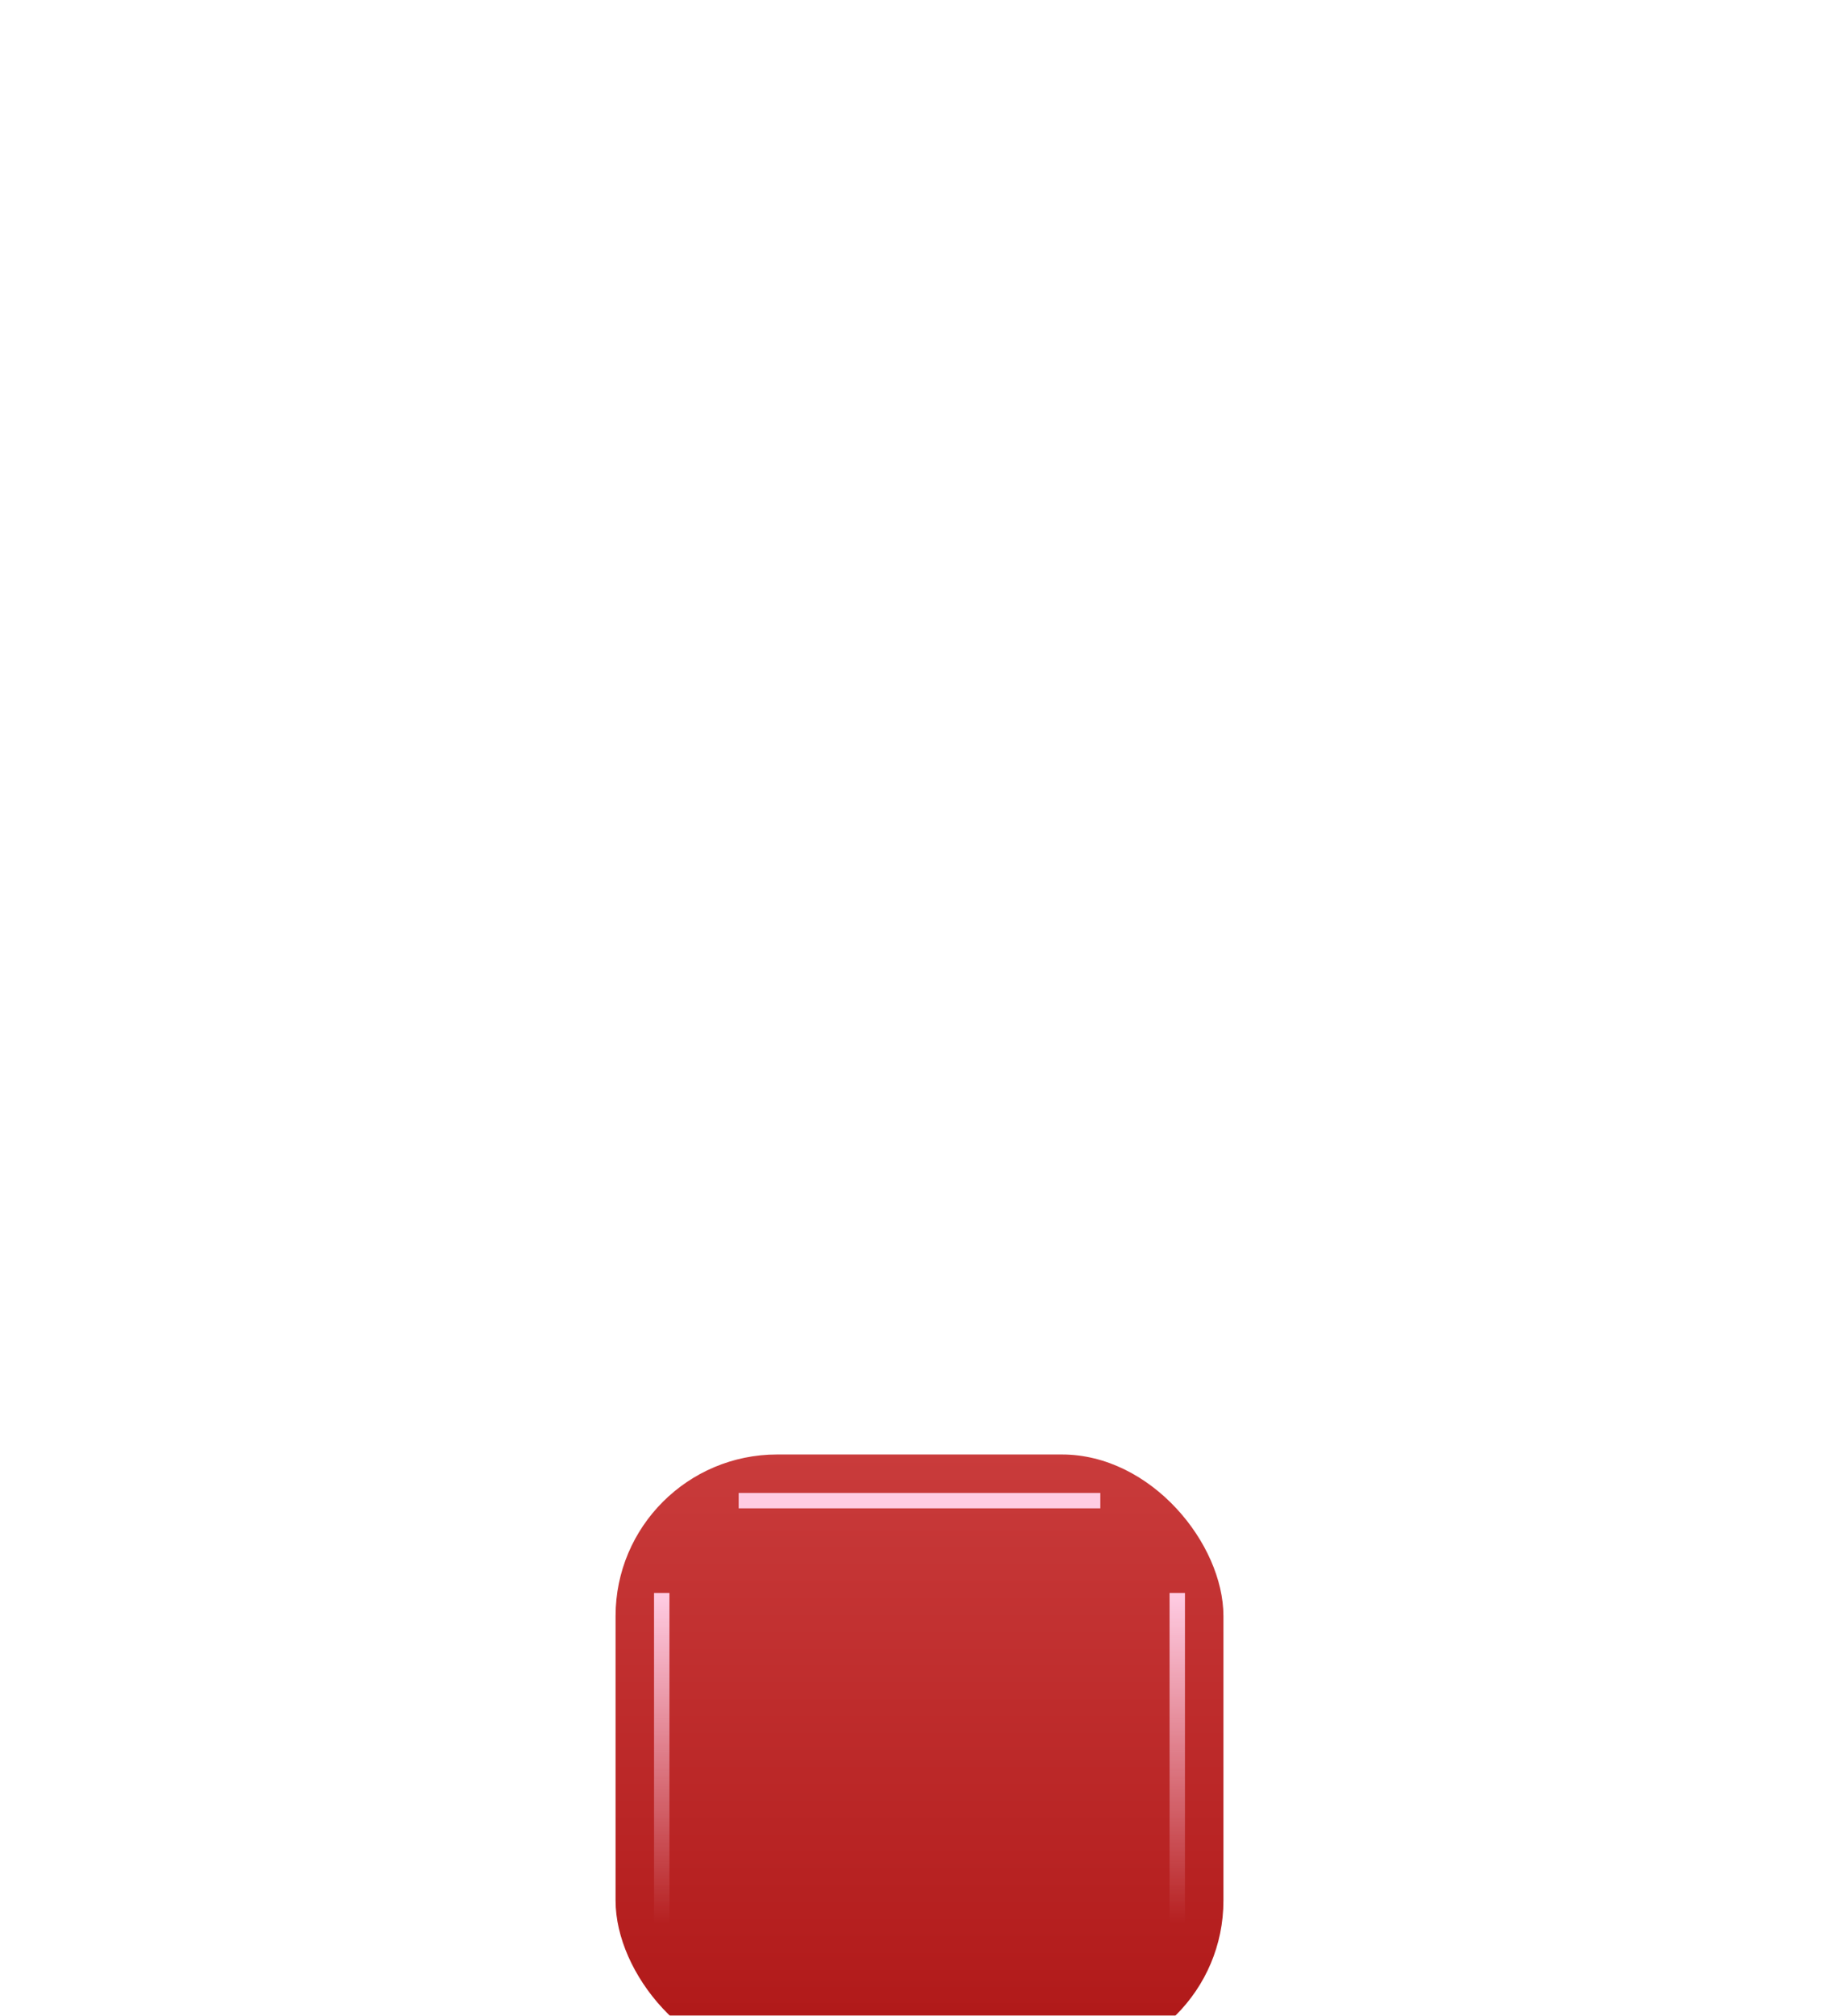 <?xml version="1.0" encoding="UTF-8"?> <svg xmlns="http://www.w3.org/2000/svg" width="239" height="262" viewBox="0 0 239 262" fill="none"> <g filter="url(#filter0_dddddd_714_53)"> <rect x="80" y="3" width="79" height="79" rx="21" fill="url(#paint0_linear_714_53)"></rect> <g filter="url(#filter1_f_714_53)"> <rect x="96" y="8" width="47" height="2" fill="#FFCCE3"></rect> </g> <g filter="url(#filter2_f_714_53)"> <rect x="85" y="64" width="43" height="2" transform="rotate(-90 85 64)" fill="url(#paint1_linear_714_53)"></rect> </g> <g filter="url(#filter3_f_714_53)"> <rect x="152" y="64" width="43" height="2" transform="rotate(-90 152 64)" fill="url(#paint2_linear_714_53)"></rect> </g> </g> <path d="M137 24L135 25.947M101 24L103 25.947M137 51.263L135 49.316M101 51.263L103 49.316M113 55.158H125M115 61H123M119 25.947C111 25.947 106.904 29.745 107 35.684C107.046 38.58 108 40.553 110 42.5C112 44.447 113 45.421 113 49.316H125C125 45.421 126 44.447 128 42.5C130 40.553 130.954 38.58 131 35.684C131.096 29.745 127 25.947 119 25.947Z" stroke="white" stroke-width="3" stroke-linecap="round" stroke-linejoin="round"></path> <defs> <filter id="filter0_dddddd_714_53" x="0" y="3" width="239" height="259" filterUnits="userSpaceOnUse" color-interpolation-filters="sRGB"> <feFlood flood-opacity="0" result="BackgroundImageFix"></feFlood> <feColorMatrix in="SourceAlpha" type="matrix" values="0 0 0 0 0 0 0 0 0 0 0 0 0 0 0 0 0 0 127 0" result="hardAlpha"></feColorMatrix> <feOffset dy="2.767"></feOffset> <feGaussianBlur stdDeviation="1.107"></feGaussianBlur> <feColorMatrix type="matrix" values="0 0 0 0 0.733 0 0 0 0 0.733 0 0 0 0 0.733 0 0 0 0.02 0"></feColorMatrix> <feBlend mode="normal" in2="BackgroundImageFix" result="effect1_dropShadow_714_53"></feBlend> <feColorMatrix in="SourceAlpha" type="matrix" values="0 0 0 0 0 0 0 0 0 0 0 0 0 0 0 0 0 0 127 0" result="hardAlpha"></feColorMatrix> <feOffset dy="6.65"></feOffset> <feGaussianBlur stdDeviation="2.66"></feGaussianBlur> <feColorMatrix type="matrix" values="0 0 0 0 0.733 0 0 0 0 0.733 0 0 0 0 0.733 0 0 0 0.028 0"></feColorMatrix> <feBlend mode="normal" in2="effect1_dropShadow_714_53" result="effect2_dropShadow_714_53"></feBlend> <feColorMatrix in="SourceAlpha" type="matrix" values="0 0 0 0 0 0 0 0 0 0 0 0 0 0 0 0 0 0 127 0" result="hardAlpha"></feColorMatrix> <feOffset dy="12.522"></feOffset> <feGaussianBlur stdDeviation="5.009"></feGaussianBlur> <feColorMatrix type="matrix" values="0 0 0 0 0.733 0 0 0 0 0.733 0 0 0 0 0.733 0 0 0 0.035 0"></feColorMatrix> <feBlend mode="normal" in2="effect2_dropShadow_714_53" result="effect3_dropShadow_714_53"></feBlend> <feColorMatrix in="SourceAlpha" type="matrix" values="0 0 0 0 0 0 0 0 0 0 0 0 0 0 0 0 0 0 127 0" result="hardAlpha"></feColorMatrix> <feOffset dy="22.336"></feOffset> <feGaussianBlur stdDeviation="8.935"></feGaussianBlur> <feColorMatrix type="matrix" values="0 0 0 0 0.733 0 0 0 0 0.733 0 0 0 0 0.733 0 0 0 0.042 0"></feColorMatrix> <feBlend mode="normal" in2="effect3_dropShadow_714_53" result="effect4_dropShadow_714_53"></feBlend> <feColorMatrix in="SourceAlpha" type="matrix" values="0 0 0 0 0 0 0 0 0 0 0 0 0 0 0 0 0 0 127 0" result="hardAlpha"></feColorMatrix> <feOffset dy="41.778"></feOffset> <feGaussianBlur stdDeviation="16.711"></feGaussianBlur> <feColorMatrix type="matrix" values="0 0 0 0 0.733 0 0 0 0 0.733 0 0 0 0 0.733 0 0 0 0.05 0"></feColorMatrix> <feBlend mode="normal" in2="effect4_dropShadow_714_53" result="effect5_dropShadow_714_53"></feBlend> <feColorMatrix in="SourceAlpha" type="matrix" values="0 0 0 0 0 0 0 0 0 0 0 0 0 0 0 0 0 0 127 0" result="hardAlpha"></feColorMatrix> <feOffset dy="100"></feOffset> <feGaussianBlur stdDeviation="40"></feGaussianBlur> <feColorMatrix type="matrix" values="0 0 0 0 0.733 0 0 0 0 0.733 0 0 0 0 0.733 0 0 0 0.07 0"></feColorMatrix> <feBlend mode="normal" in2="effect5_dropShadow_714_53" result="effect6_dropShadow_714_53"></feBlend> <feBlend mode="normal" in="SourceGraphic" in2="effect6_dropShadow_714_53" result="shape"></feBlend> </filter> <filter id="filter1_f_714_53" x="88" y="0" width="63" height="18" filterUnits="userSpaceOnUse" color-interpolation-filters="sRGB"> <feFlood flood-opacity="0" result="BackgroundImageFix"></feFlood> <feBlend mode="normal" in="SourceGraphic" in2="BackgroundImageFix" result="shape"></feBlend> <feGaussianBlur stdDeviation="4" result="effect1_foregroundBlur_714_53"></feGaussianBlur> </filter> <filter id="filter2_f_714_53" x="77" y="13" width="18" height="59" filterUnits="userSpaceOnUse" color-interpolation-filters="sRGB"> <feFlood flood-opacity="0" result="BackgroundImageFix"></feFlood> <feBlend mode="normal" in="SourceGraphic" in2="BackgroundImageFix" result="shape"></feBlend> <feGaussianBlur stdDeviation="4" result="effect1_foregroundBlur_714_53"></feGaussianBlur> </filter> <filter id="filter3_f_714_53" x="144" y="13" width="18" height="59" filterUnits="userSpaceOnUse" color-interpolation-filters="sRGB"> <feFlood flood-opacity="0" result="BackgroundImageFix"></feFlood> <feBlend mode="normal" in="SourceGraphic" in2="BackgroundImageFix" result="shape"></feBlend> <feGaussianBlur stdDeviation="4" result="effect1_foregroundBlur_714_53"></feGaussianBlur> </filter> <linearGradient id="paint0_linear_714_53" x1="119.5" y1="3" x2="119.5" y2="82" gradientUnits="userSpaceOnUse"> <stop stop-color="#C93B3B"></stop> <stop offset="1" stop-color="#AF1717"></stop> </linearGradient> <linearGradient id="paint1_linear_714_53" x1="128" y1="65" x2="85" y2="65" gradientUnits="userSpaceOnUse"> <stop stop-color="#FFCCE3"></stop> <stop offset="1" stop-color="#FFCCE3" stop-opacity="0"></stop> </linearGradient> <linearGradient id="paint2_linear_714_53" x1="195" y1="65" x2="152" y2="65" gradientUnits="userSpaceOnUse"> <stop stop-color="#FFCCE3"></stop> <stop offset="1" stop-color="#FFCCE3" stop-opacity="0"></stop> </linearGradient> </defs> </svg> 